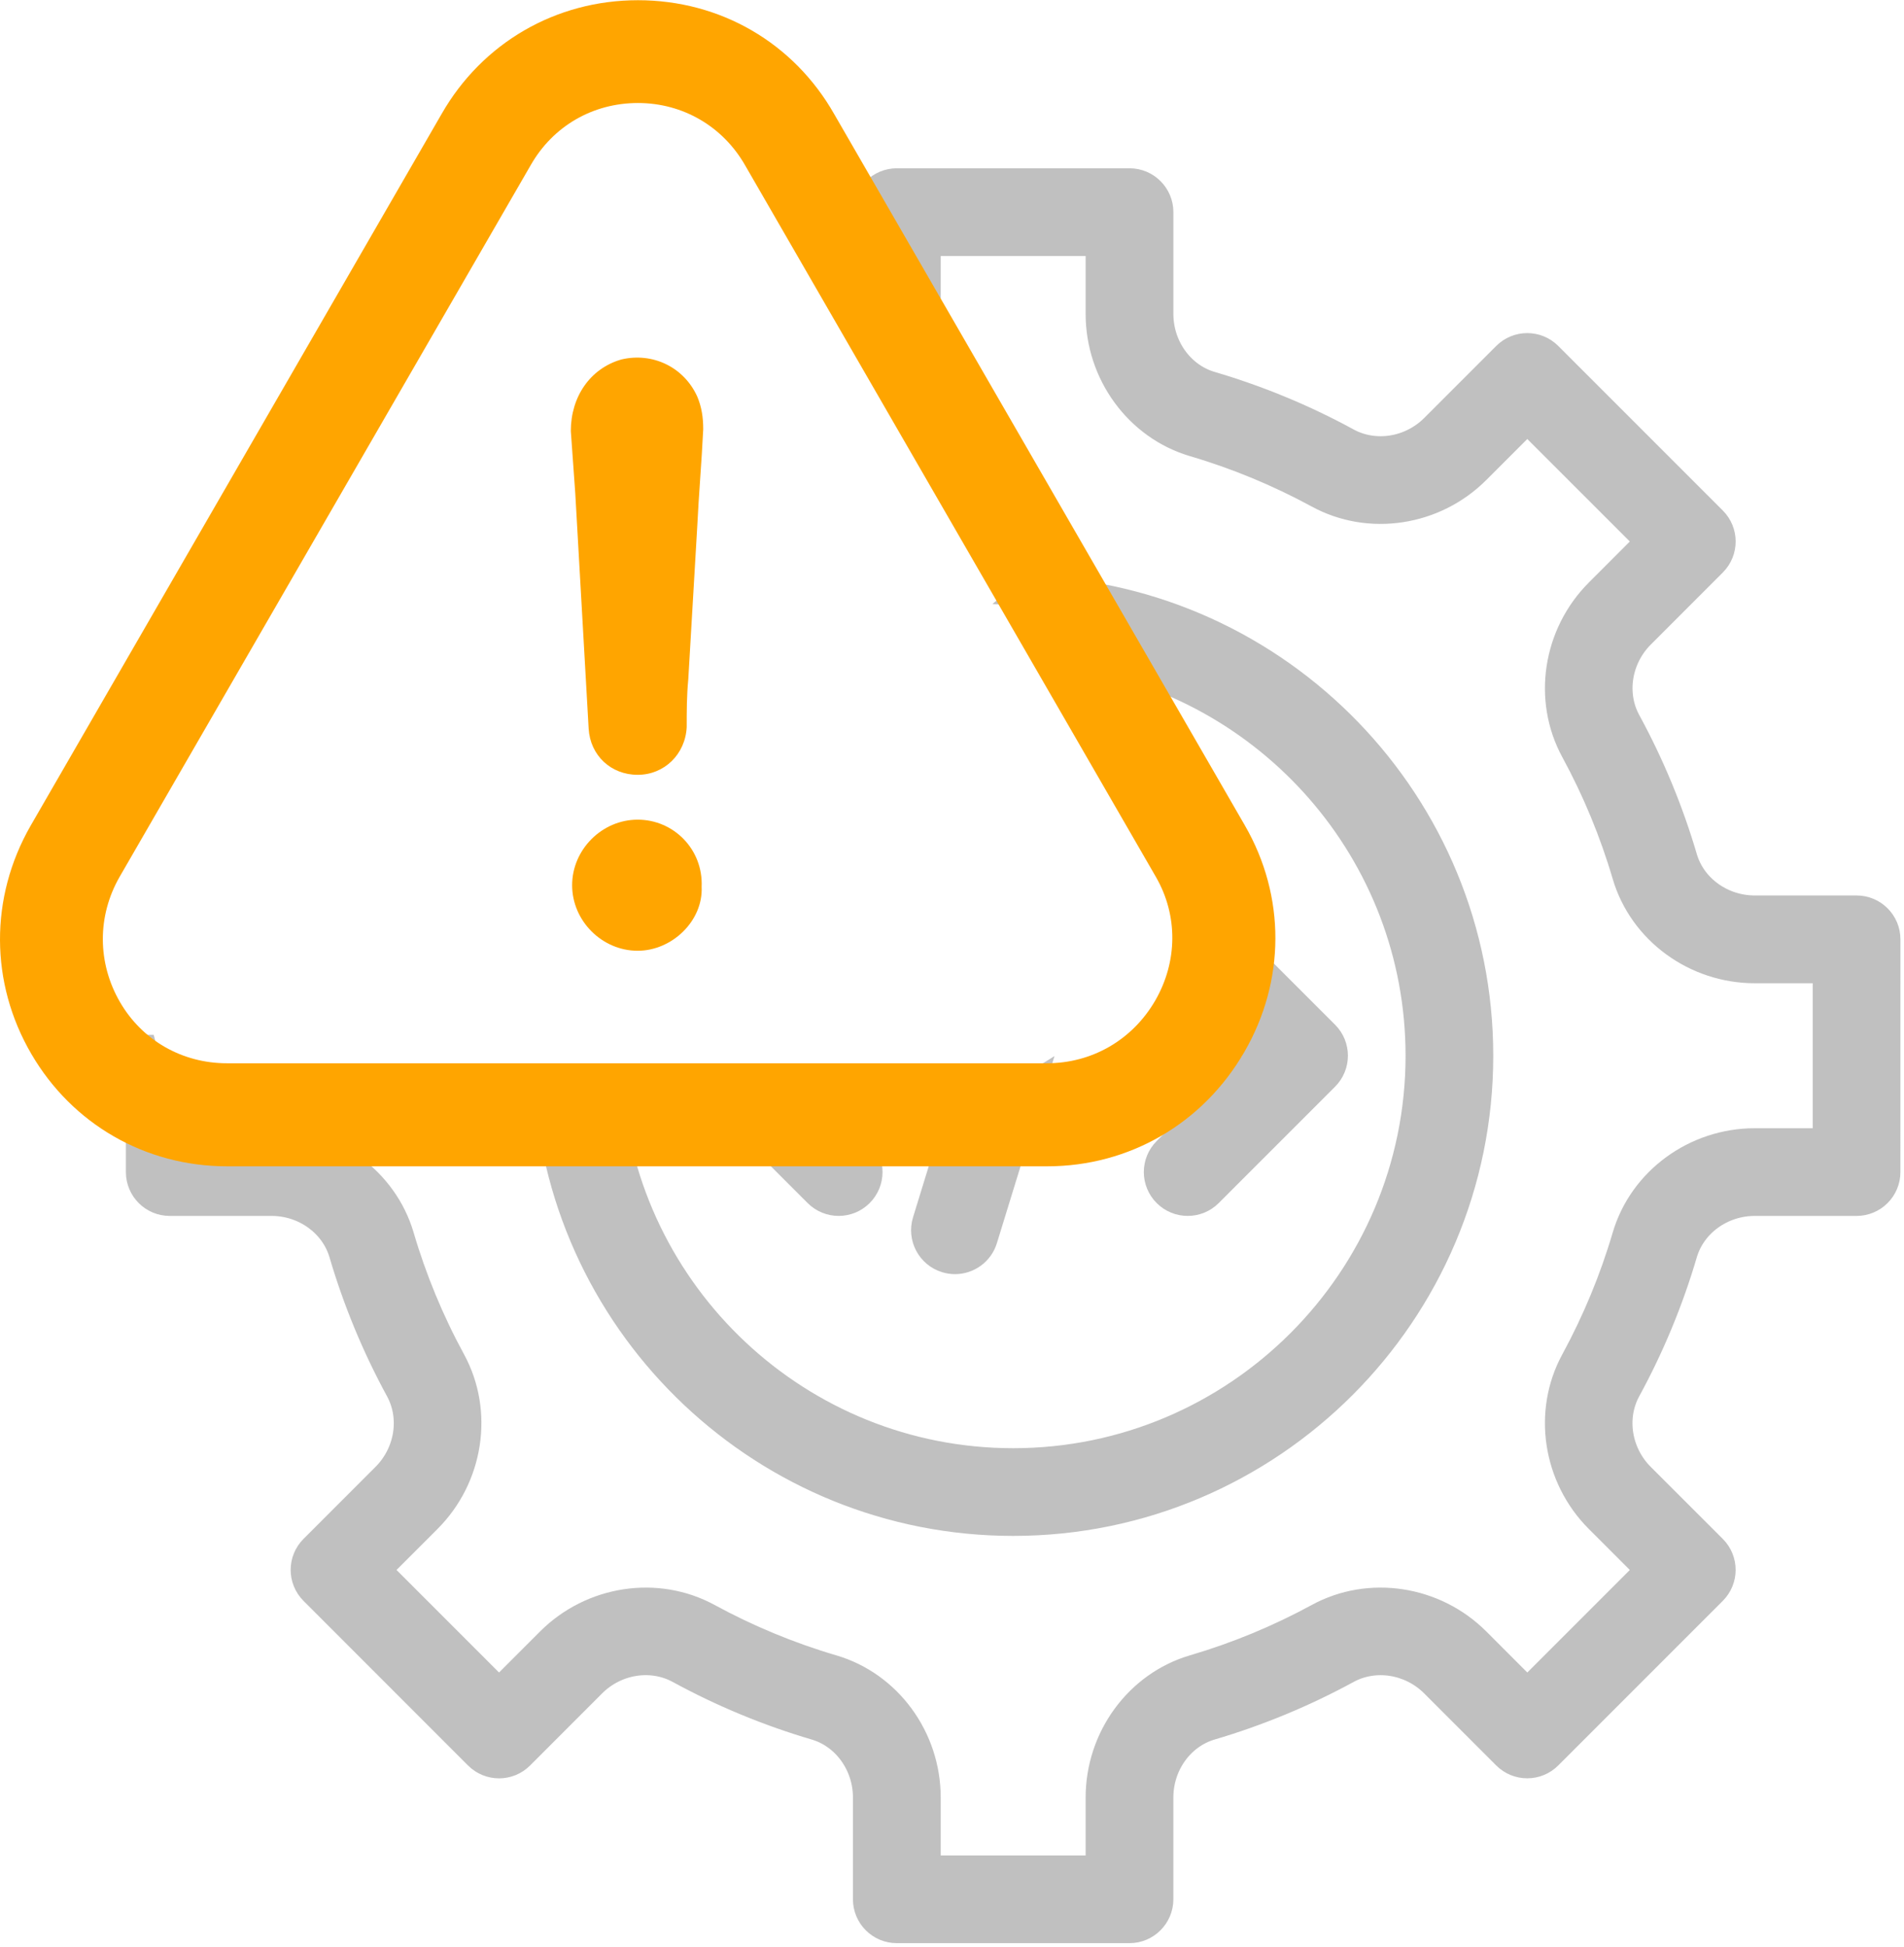 <?xml version="1.0" encoding="UTF-8" standalone="no"?>
<!-- Created with Inkscape (http://www.inkscape.org/) -->

<svg
        xmlns:dc="http://purl.org/dc/elements/1.1/"
        xmlns:cc="http://creativecommons.org/ns#"
        xmlns:rdf="http://www.w3.org/1999/02/22-rdf-syntax-ns#"
        xmlns="http://www.w3.org/2000/svg"
        xmlns:sodipodi="http://sodipodi.sourceforge.net/DTD/sodipodi-0.dtd"
        xmlns:inkscape="http://www.inkscape.org/namespaces/inkscape"
        width="21.787mm"
        height="22.273mm"
        viewBox="0 0 21.787 22.273"
        version="1.1"
        id="svg2621"
        inkscape:version="0.92.2 (5c3e80d, 2017-08-06)"
        sodipodi:docname="Another_attention.svg">
  <defs
     id="defs2615" />
  <sodipodi:namedview
     id="base"
     pagecolor="#ffffff"
     bordercolor="#666666"
     borderopacity="1.0"
     inkscape:pageopacity="0.0"
     inkscape:pageshadow="2"
     inkscape:zoom="0.98994949"
     inkscape:cx="22.041748"
     inkscape:cy="-111.38988"
     inkscape:document-units="mm"
     inkscape:current-layer="layer1"
     showgrid="false"
     fit-margin-top="0"
     fit-margin-left="0"
     fit-margin-right="0"
     fit-margin-bottom="0"
     inkscape:window-width="1920"
     inkscape:window-height="1018"
     inkscape:window-x="-8"
     inkscape:window-y="-8"
     inkscape:window-maximized="1" />
  <g
     inkscape:label="Layer 1"
     inkscape:groupmode="layer"
     id="layer1"
     transform="translate(-92.347,-250.996)">
    <g
       style="fill:#c0c0c0;fill-opacity:1;stroke:#c0c0c0;stroke-width:8.676;stroke-miterlimit:4;stroke-dasharray:none;stroke-opacity:1"
       transform="matrix(0.039,0,0,0.039,93.958,253.093)"
       id="g1986">
      <g
         style="fill:#c0c0c0;fill-opacity:1;stroke:#c0c0c0;stroke-width:8.676;stroke-miterlimit:4;stroke-dasharray:none;stroke-opacity:1"
         id="g1930">
        <g
           style="fill:#c0c0c0;fill-opacity:1;stroke:#c0c0c0;stroke-width:8.676;stroke-miterlimit:4;stroke-dasharray:none;stroke-opacity:1"
           id="g1928">
          <path
             id="path1926"
             transform="matrix(6.771,0,0,6.771,-1444.585,-3190.968)"
             style="fill:#c0c0c0;fill-opacity:1;stroke:#c0c0c0;stroke-width:1.281;stroke-miterlimit:4;stroke-dasharray:none;stroke-opacity:1"
             d="m 246.111,471.26 c -0.696,0 -1.262,0.564 -1.262,1.26 v 3.348 c 0.234,0.171 0.46,0.351 0.666,0.555 0.545,0.54 0.877,1.264 1.221,1.949 0.1,0.199 0.176,0.394 0.258,0.59 0.236,-0.639 0.377,-1.322 0.377,-2.031 v -3.15 h 7.561 v 3.15 c 0,2.561 1.67,4.84 4.061,5.545 1.87,0.55 3.687,1.303 5.402,2.236 2.195,1.197 4.995,0.771 6.805,-1.039 l 2.23,-2.23 5.348,5.346 -2.23,2.232 c -1.809,1.81 -2.236,4.606 -1.039,6.803 0.933,1.714 1.686,3.531 2.236,5.402 0.703,2.391 2.982,4.061 5.543,4.061 h 3.15 v 7.562 h -3.15 c -2.561,0 -4.84,1.67 -5.543,4.061 -0.55,1.87 -1.303,3.687 -2.236,5.402 -1.197,2.197 -0.771,4.995 1.039,6.805 l 2.23,2.23 -5.348,5.348 -2.23,-2.232 c -1.81,-1.808 -4.608,-2.234 -6.805,-1.037 -1.715,0.934 -3.532,1.685 -5.402,2.234 -2.391,0.703 -4.061,2.984 -4.061,5.545 v 3.15 h -7.561 v -3.15 c 0,-2.561 -1.67,-4.84 -4.061,-5.543 -1.87,-0.55 -3.687,-1.303 -5.402,-2.236 -2.197,-1.197 -4.995,-0.771 -6.805,1.039 l -2.23,2.23 -5.348,-5.348 2.23,-2.23 c 1.808,-1.81 2.236,-4.608 1.039,-6.805 -0.934,-1.715 -1.687,-3.532 -2.236,-5.402 -0.703,-2.391 -2.982,-4.061 -5.543,-4.061 h -3.15 v -2.266 c -0.085,-0.008 -0.167,-0.026 -0.246,-0.059 -0.234,-0.095 -0.453,-0.219 -0.668,-0.352 -0.155,-0.016 -0.266,-0.079 -0.332,-0.211 l -0.002,-0.002 c -0.319,-0.217 -0.632,-0.448 -0.959,-0.65 -0.299,-0.471 -0.165,-0.252 -0.236,-0.506 h -0.002 c -0.009,-0.031 -0.062,-0.157 -0.076,-0.201 v 0.055 0.002 5.449 c 0,0.696 0.564,1.26 1.26,1.26 h 4.412 c 1.451,0 2.736,0.926 3.125,2.252 0.601,2.04 1.421,4.025 2.441,5.896 0.667,1.223 0.416,2.792 -0.607,3.816 l -3.121,3.121 c -0.493,0.493 -0.493,1.288 0,1.781 l 7.129,7.131 c 0.493,0.493 1.291,0.493 1.783,0 l 3.121,-3.123 c 1.025,-1.025 2.594,-1.273 3.816,-0.607 1.872,1.021 3.855,1.842 5.896,2.443 1.326,0.39 2.25,1.674 2.25,3.125 v 4.41 c 0,0.696 0.564,1.262 1.26,1.262 h 10.082 c 0.696,0 1.262,-0.566 1.262,-1.262 v -4.41 c 0,-1.451 0.924,-2.735 2.25,-3.125 2.04,-0.601 4.025,-1.423 5.896,-2.443 1.222,-0.664 2.792,-0.417 3.816,0.607 l 3.121,3.121 c 0.493,0.493 1.291,0.493 1.783,0 l 7.129,-7.129 c 0.493,-0.493 0.493,-1.288 0,-1.781 l -3.123,-3.121 c -1.023,-1.025 -1.273,-2.594 -0.607,-3.816 1.021,-1.871 1.842,-3.855 2.443,-5.896 0.389,-1.326 1.674,-2.252 3.125,-2.252 h 4.412 c 0.696,0 1.26,-0.564 1.26,-1.26 V 504.025 c 1.5e-4,-0.696 -0.564,-1.26 -1.26,-1.26 h -4.412 c -1.451,0 -2.736,-0.926 -3.125,-2.252 -0.601,-2.042 -1.422,-4.026 -2.441,-5.896 -0.667,-1.222 -0.416,-2.79 0.607,-3.814 l 3.121,-3.123 c 0.493,-0.493 0.493,-1.289 0,-1.781 l -7.129,-7.129 c -0.493,-0.493 -1.291,-0.493 -1.783,0 l -3.121,3.121 c -1.026,1.024 -2.594,1.272 -3.816,0.607 -1.871,-1.021 -3.855,-1.84 -5.896,-2.441 -1.326,-0.389 -2.25,-1.676 -2.25,-3.127 v -4.41 c 0,-0.696 -0.564,-1.26 -1.26,-1.26 z"
             inkscape:connector-curvature="0" />
        </g>
      </g>
      <g
         style="fill:#c0c0c0;fill-opacity:1;stroke:#c0c0c0;stroke-width:8.676;stroke-miterlimit:4;stroke-dasharray:none;stroke-opacity:1"
         id="g1936">
        <g
           style="fill:#c0c0c0;fill-opacity:1;stroke:#c0c0c0;stroke-width:8.676;stroke-miterlimit:4;stroke-dasharray:none;stroke-opacity:1"
           id="g1934">
          <path
             id="path1932"
             transform="matrix(6.771,0,0,6.771,-1444.585,-3190.968)"
             style="fill:#c0c0c0;fill-opacity:1;stroke:#c0c0c0;stroke-width:1.281;stroke-miterlimit:4;stroke-dasharray:none;stroke-opacity:1"
             d="m 251.889,488.92 c 0.07,0.137 0.096,0.181 0.264,0.512 0.342,0.701 0.235,0.539 0.607,1.117 0.068,0.105 0.124,0.219 0.209,0.311 0.19,0.204 0.418,0.372 0.611,0.572 0.097,0.1 0.11,0.128 0.184,0.207 8.491,1.269 15.031,8.588 15.031,17.428 0,9.729 -7.914,17.645 -17.643,17.645 -9.308,0 -16.935,-7.25 -17.58,-16.396 -0.572,0.093 -1.16,0.328 -1.721,0.189 -0.249,-0.062 -0.533,-0.113 -0.82,-0.17 0.657,10.529 9.43,18.896 20.121,18.896 11.118,0 20.162,-9.046 20.162,-20.164 0,-10.871 -8.649,-19.757 -19.426,-20.146 z"
             inkscape:connector-curvature="0" />
        </g>
      </g>
      <g
         style="fill:#c0c0c0;fill-opacity:1;stroke:#c0c0c0;stroke-width:8.676;stroke-miterlimit:4;stroke-dasharray:none;stroke-opacity:1"
         id="g1942">
        <g
           style="fill:#c0c0c0;fill-opacity:1;stroke:#c0c0c0;stroke-width:8.676;stroke-miterlimit:4;stroke-dasharray:none;stroke-opacity:1"
           id="g1940">
          <path
             id="path1938"
             transform="matrix(6.771,0,0,6.771,-1444.585,-3190.968)"
             style="fill:#c0c0c0;fill-opacity:1;stroke:#c0c0c0;stroke-width:1.281;stroke-miterlimit:4;stroke-dasharray:none;stroke-opacity:1"
             d="m 243.242,511.979 c -0.706,0.162 -1.417,0.318 -2.143,0.318 -0.048,0.014 -0.096,0.025 -0.143,0.041 -0.023,0.008 0.096,-0.007 0.074,0.004 -0.204,0.105 -0.483,0.179 -0.754,0.234 l 2.422,2.422 c 0.246,0.246 0.568,0.369 0.891,0.369 0.323,0 0.645,-0.123 0.891,-0.369 0.493,-0.493 0.493,-1.289 0,-1.781 z"
             inkscape:connector-curvature="0" />
        </g>
      </g>
      <g
         style="fill:#c0c0c0;fill-opacity:1;stroke:#c0c0c0;stroke-width:8.676;stroke-miterlimit:4;stroke-dasharray:none;stroke-opacity:1"
         id="g1948">
        <g
           style="fill:#c0c0c0;fill-opacity:1;stroke:#c0c0c0;stroke-width:8.676;stroke-miterlimit:4;stroke-dasharray:none;stroke-opacity:1"
           id="g1946">
          <path
             id="path1944"
             transform="matrix(6.771,0,0,6.771,-1444.585,-3190.968)"
             style="fill:#c0c0c0;fill-opacity:1;stroke:#c0c0c0;stroke-width:1.281;stroke-miterlimit:4;stroke-dasharray:none;stroke-opacity:1"
             d="m 261.344,504.875 c 0.155,0.39 0.28,0.787 0.264,1.211 -0.01,0.269 -0.071,0.532 -0.135,0.795 0.056,-0.29 -0.048,-0.358 -0.299,-1.357 -0.055,-0.22 -0.114,-0.367 -0.172,-0.521 0.101,0.841 -0.076,1.646 -0.812,2.281 l 1.783,1.783 -4.15,4.15 c -0.493,0.493 -0.493,1.289 0,1.781 0.246,0.246 0.568,0.369 0.891,0.369 0.323,0 0.645,-0.123 0.891,-0.369 l 5.041,-5.041 c 0.493,-0.493 0.493,-1.289 0,-1.781 z m 0.092,2.174 c -0.02,0.085 -0.043,0.169 -0.059,0.254 -0.016,0.039 -0.059,0.155 -0.047,0.115 0.052,-0.175 0.078,-0.27 0.105,-0.369 z"
             inkscape:connector-curvature="0" />
        </g>
      </g>
      <g
         style="fill:#c0c0c0;fill-opacity:1;stroke:#c0c0c0;stroke-width:8.676;stroke-miterlimit:4;stroke-dasharray:none;stroke-opacity:1"
         id="g1954">
        <g
           style="fill:#c0c0c0;fill-opacity:1;stroke:#c0c0c0;stroke-width:8.676;stroke-miterlimit:4;stroke-dasharray:none;stroke-opacity:1"
           id="g1952">
          <path
             id="path1950"
             transform="matrix(6.771,0,0,6.771,-1444.585,-3190.968)"
             style="fill:#c0c0c0;fill-opacity:1;stroke:#c0c0c0;stroke-width:1.281;stroke-miterlimit:4;stroke-dasharray:none;stroke-opacity:1"
             d="m 251.824,510.537 c -0.001,6.6e-4 -0.004,7.5e-4 -0.006,0.002 -0.27,0.048 -0.539,0.093 -0.809,0.143 -0.017,0.014 -0.036,0.034 -0.053,0.047 0.056,-0.003 0.112,-0.005 0.107,-0.002 -0.024,0.013 -0.123,0.04 -0.176,0.059 -0.414,0.321 -0.688,0.379 -0.873,0.266 -0.354,0.104 -0.701,0.199 -1.072,0.271 l -1.518,4.934 c -0.204,0.665 0.169,1.372 0.834,1.576 0.122,0.038 0.248,0.057 0.371,0.057 0.539,0 1.039,-0.347 1.205,-0.891 z"
             inkscape:connector-curvature="0" />
        </g>
      </g>
      <g
         style="fill:#c0c0c0;fill-opacity:1;stroke:#c0c0c0;stroke-width:8.676;stroke-miterlimit:4;stroke-dasharray:none;stroke-opacity:1"
         id="g1956" />
      <g
         style="fill:#c0c0c0;fill-opacity:1;stroke:#c0c0c0;stroke-width:8.676;stroke-miterlimit:4;stroke-dasharray:none;stroke-opacity:1"
         id="g1958" />
      <g
         style="fill:#c0c0c0;fill-opacity:1;stroke:#c0c0c0;stroke-width:8.676;stroke-miterlimit:4;stroke-dasharray:none;stroke-opacity:1"
         id="g1960" />
      <g
         style="fill:#c0c0c0;fill-opacity:1;stroke:#c0c0c0;stroke-width:8.676;stroke-miterlimit:4;stroke-dasharray:none;stroke-opacity:1"
         id="g1962" />
      <g
         style="fill:#c0c0c0;fill-opacity:1;stroke:#c0c0c0;stroke-width:8.676;stroke-miterlimit:4;stroke-dasharray:none;stroke-opacity:1"
         id="g1964" />
      <g
         style="fill:#c0c0c0;fill-opacity:1;stroke:#c0c0c0;stroke-width:8.676;stroke-miterlimit:4;stroke-dasharray:none;stroke-opacity:1"
         id="g1966" />
      <g
         style="fill:#c0c0c0;fill-opacity:1;stroke:#c0c0c0;stroke-width:8.676;stroke-miterlimit:4;stroke-dasharray:none;stroke-opacity:1"
         id="g1968" />
      <g
         style="fill:#c0c0c0;fill-opacity:1;stroke:#c0c0c0;stroke-width:8.676;stroke-miterlimit:4;stroke-dasharray:none;stroke-opacity:1"
         id="g1970" />
      <g
         style="fill:#c0c0c0;fill-opacity:1;stroke:#c0c0c0;stroke-width:8.676;stroke-miterlimit:4;stroke-dasharray:none;stroke-opacity:1"
         id="g1972" />
      <g
         style="fill:#c0c0c0;fill-opacity:1;stroke:#c0c0c0;stroke-width:8.676;stroke-miterlimit:4;stroke-dasharray:none;stroke-opacity:1"
         id="g1974" />
      <g
         style="fill:#c0c0c0;fill-opacity:1;stroke:#c0c0c0;stroke-width:8.676;stroke-miterlimit:4;stroke-dasharray:none;stroke-opacity:1"
         id="g1976" />
      <g
         style="fill:#c0c0c0;fill-opacity:1;stroke:#c0c0c0;stroke-width:8.676;stroke-miterlimit:4;stroke-dasharray:none;stroke-opacity:1"
         id="g1978" />
      <g
         style="fill:#c0c0c0;fill-opacity:1;stroke:#c0c0c0;stroke-width:8.676;stroke-miterlimit:4;stroke-dasharray:none;stroke-opacity:1"
         id="g1980" />
      <g
         style="fill:#c0c0c0;fill-opacity:1;stroke:#c0c0c0;stroke-width:8.676;stroke-miterlimit:4;stroke-dasharray:none;stroke-opacity:1"
         id="g1982" />
      <g
         style="fill:#c0c0c0;fill-opacity:1;stroke:#c0c0c0;stroke-width:8.676;stroke-miterlimit:4;stroke-dasharray:none;stroke-opacity:1"
         id="g1984" />
    </g>
    <g
       id="g2090"
       transform="matrix(0.03,0,0,0.03,92.347,250.372)"
       style="fill:#ffa500;fill-opacity:1">
      <g
         id="g2058"
         style="fill:#ffa500;fill-opacity:1">
        <g
           id="g2056"
           style="fill:#ffa500;fill-opacity:1">
          <path
             id="path2050"
             d="m 243.225,333.382 c -13.6,0 -25,11.4 -25,25 0,13.6 11.4,25 25,25 13.1,0 25,-11.4 24.4,-24.4 0.6,-14.3 -10.7,-25.6 -24.4,-25.6 z"
             inkscape:connector-curvature="0"
             style="fill:#ffa500;fill-opacity:1" />
          <path
             id="path2052"
             d="m 474.625,421.982 c 15.7,-27.1 15.8,-59.4 0.2,-86.4 l -156.6,-271.2 c -15.5,-27.3 -43.5,-43.5 -74.9,-43.5 -31.4,0 -59.4,16.3 -74.9,43.4 l -156.8,271.5 c -15.6,27.3 -15.5,59.8 0.3,86.9 15.6,26.8 43.5,42.9 74.7,42.9 h 312.8 c 31.3,0 59.4,-16.3 75.2,-43.6 z m -34,-19.6 c -8.7,15 -24.1,23.9 -41.3,23.9 h -312.8 c -17,0 -32.3,-8.7 -40.8,-23.4 -8.6,-14.9 -8.7,-32.7 -0.1,-47.7 l 156.8,-271.4 c 8.5,-14.9 23.7,-23.7 40.9,-23.7 17.1,0 32.4,8.9 40.9,23.8 l 156.7,271.4 c 8.4,14.6 8.3,32.2 -0.3,47.1 z"
             inkscape:connector-curvature="0"
             style="fill:#ffa500;fill-opacity:1" />
          <path
             id="path2054"
             d="m 237.025,157.882 c -11.9,3.4 -19.3,14.2 -19.3,27.3 0.6,7.9 1.1,15.9 1.7,23.8 1.7,30.1 3.4,59.6 5.1,89.7 0.6,10.2 8.5,17.6 18.7,17.6 10.2,0 18.2,-7.9 18.7,-18.2 0,-6.2 0,-11.9 0.6,-18.2 1.1,-19.3 2.3,-38.6 3.4,-57.9 0.6,-12.5 1.7,-25 2.3,-37.5 0,-4.5 -0.6,-8.5 -2.3,-12.5 -5.1,-11.2 -17,-16.9 -28.9,-14.1 z"
             inkscape:connector-curvature="0"
             style="fill:#ffa500;fill-opacity:1" />
        </g>
      </g>
      <g
         id="g2060"
         style="fill:#ffa500;fill-opacity:1" />
      <g
         id="g2062"
         style="fill:#ffa500;fill-opacity:1" />
      <g
         id="g2064"
         style="fill:#ffa500;fill-opacity:1" />
      <g
         id="g2066"
         style="fill:#ffa500;fill-opacity:1" />
      <g
         id="g2068"
         style="fill:#ffa500;fill-opacity:1" />
      <g
         id="g2070"
         style="fill:#ffa500;fill-opacity:1" />
      <g
         id="g2072"
         style="fill:#ffa500;fill-opacity:1" />
      <g
         id="g2074"
         style="fill:#ffa500;fill-opacity:1" />
      <g
         id="g2076"
         style="fill:#ffa500;fill-opacity:1" />
      <g
         id="g2078"
         style="fill:#ffa500;fill-opacity:1" />
      <g
         id="g2080"
         style="fill:#ffa500;fill-opacity:1" />
      <g
         id="g2082"
         style="fill:#ffa500;fill-opacity:1" />
      <g
         id="g2084"
         style="fill:#ffa500;fill-opacity:1" />
      <g
         id="g2086"
         style="fill:#ffa500;fill-opacity:1" />
      <g
         id="g2088"
         style="fill:#ffa500;fill-opacity:1" />
    </g>
  </g>
</svg>
